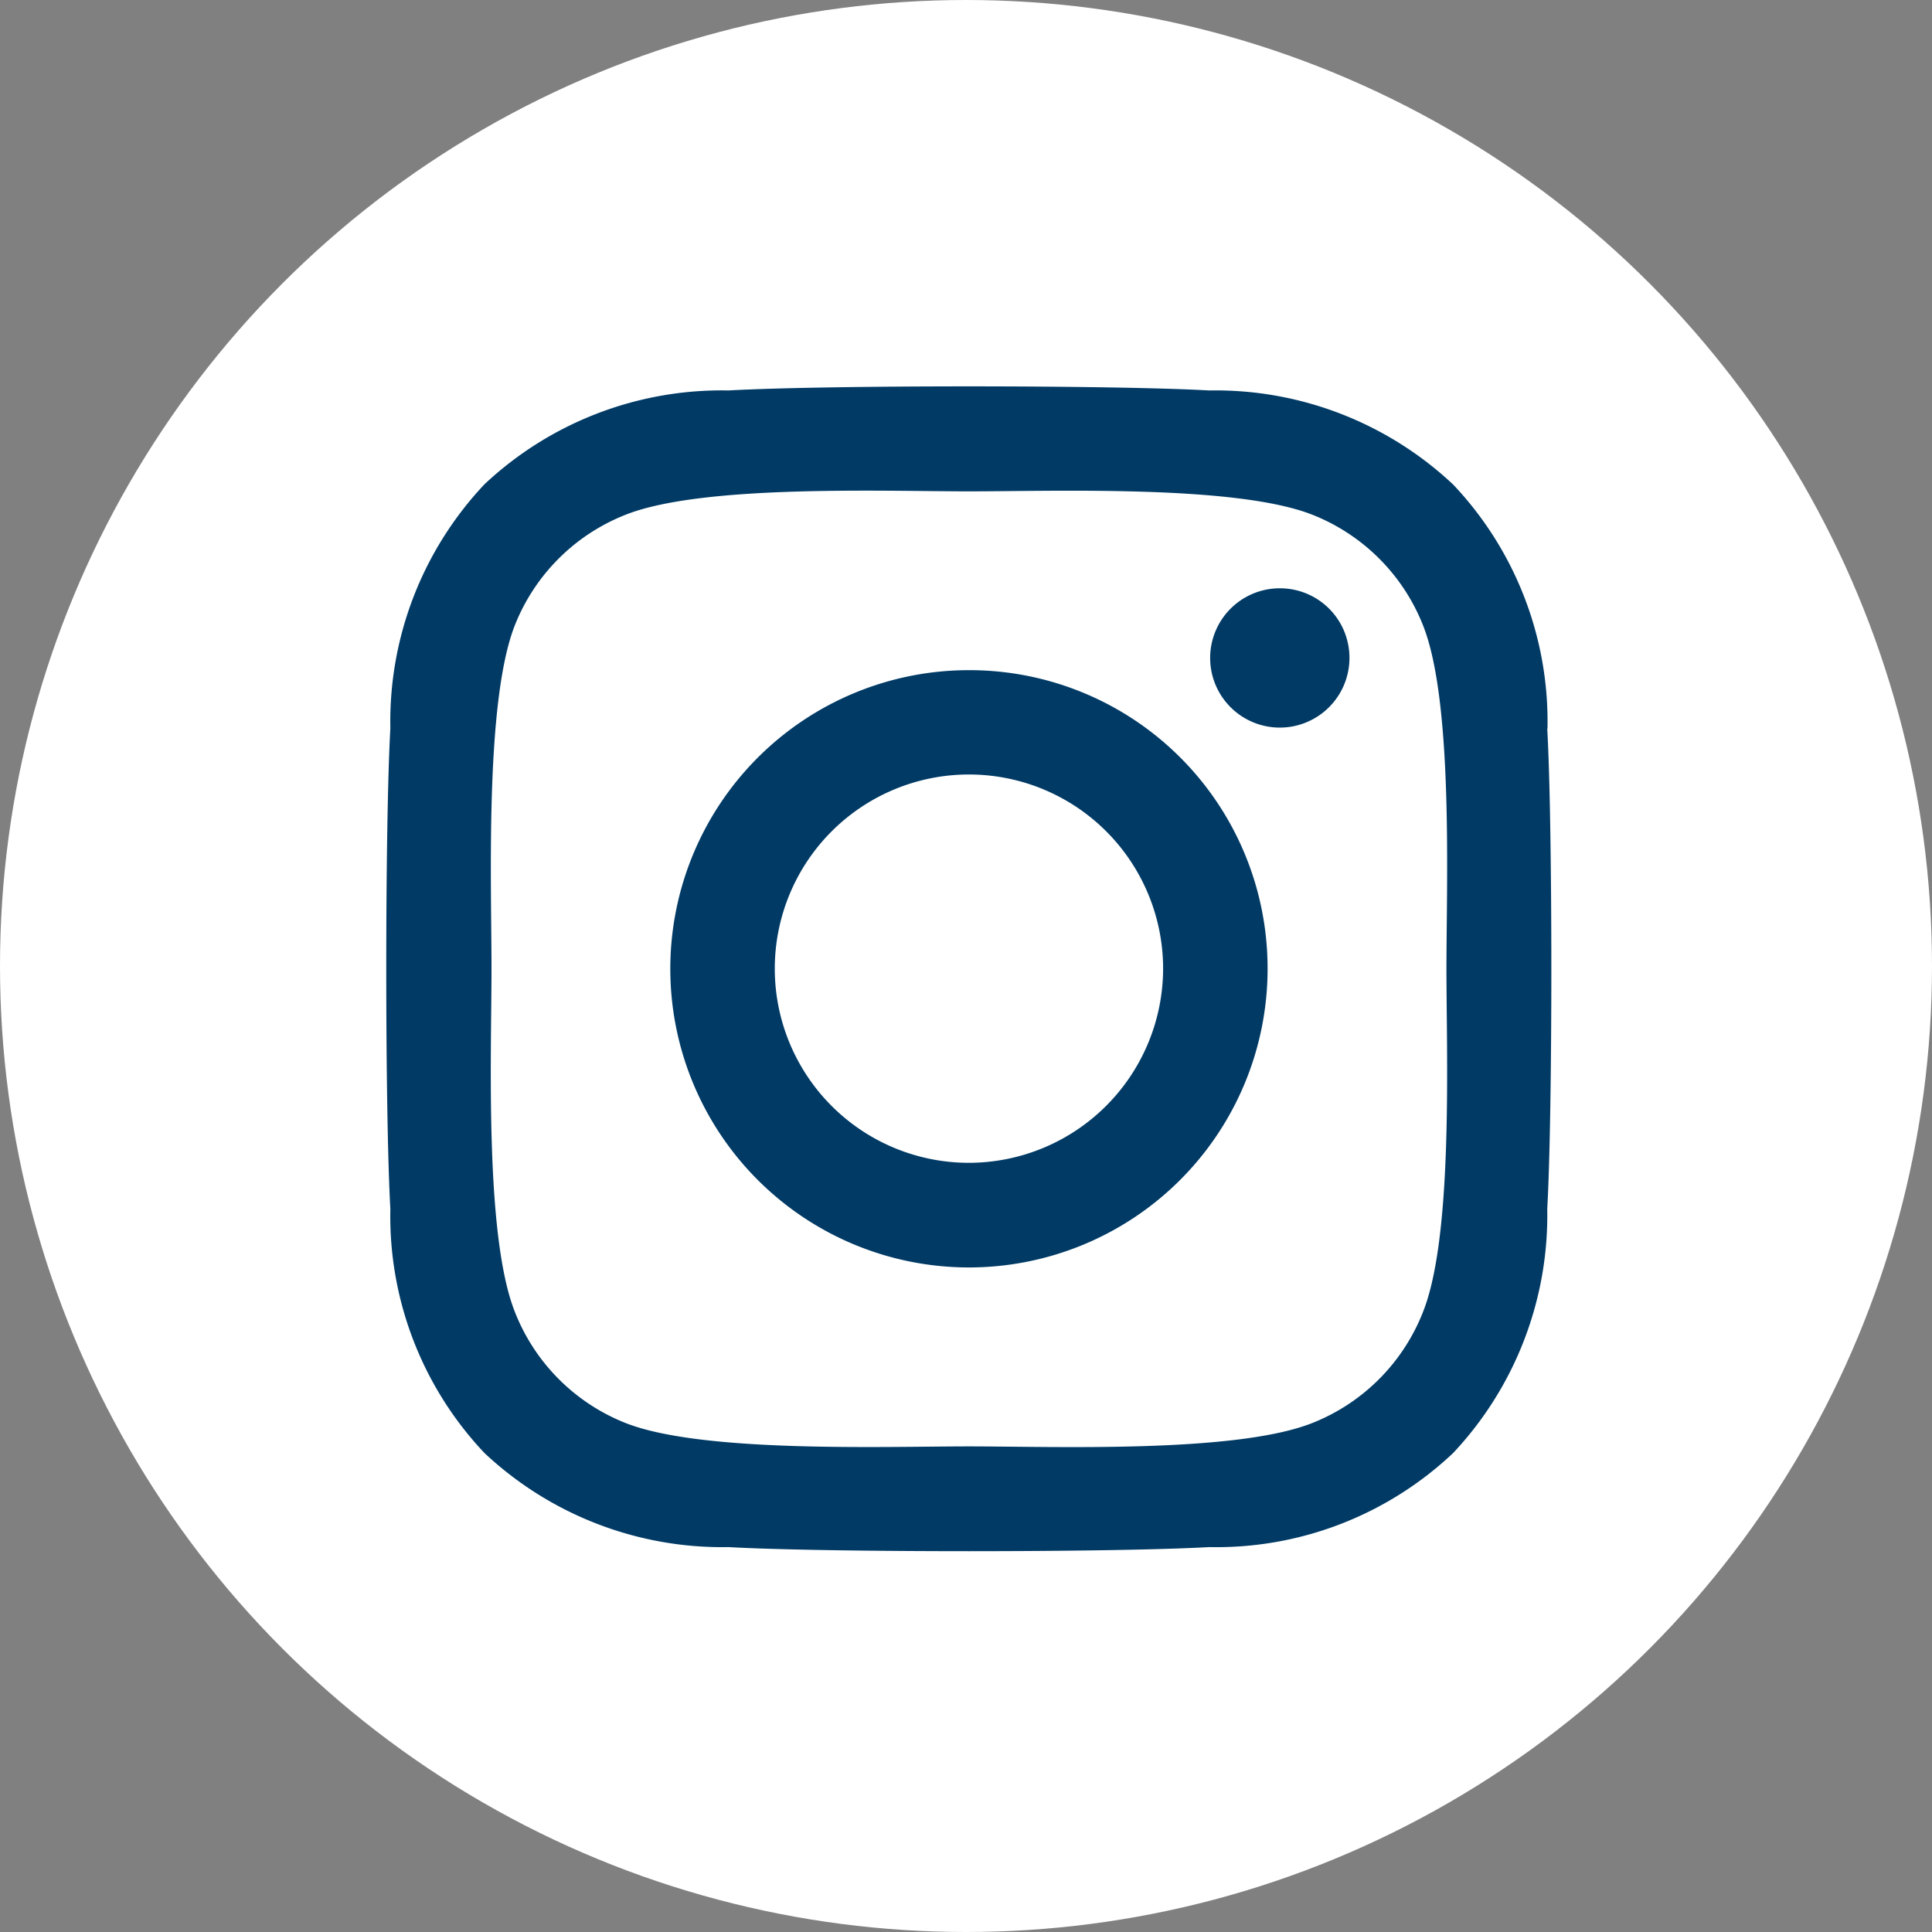 <svg xmlns="http://www.w3.org/2000/svg" width="40" height="40" viewBox="0 0 40 40">
  <rect x="0" y="0" width="40" height="40" fill="#808080" stroke="none"/>
  <g id="Gruppe_13476" data-name="Gruppe 13476" transform="translate(-1394.938 -415.5)">
    <circle id="Ellipse_56" data-name="Ellipse 56" cx="20" cy="20" r="20" transform="translate(1394.938 415.5)" fill="#fff"/>  
    <path id="Icon_awesome-instagram" data-name="Icon awesome-instagram" d="M12.058,8.113A6.183,6.183,0,1,0,18.241,14.3,6.173,6.173,0,0,0,12.058,8.113Zm0,10.2a4.02,4.02,0,1,1,4.02-4.02,4.027,4.027,0,0,1-4.02,4.02ZM19.936,7.86a1.442,1.442,0,1,1-1.442-1.442A1.439,1.439,0,0,1,19.936,7.86Zm4.1,1.464A7.137,7.137,0,0,0,22.083,4.27,7.184,7.184,0,0,0,17.03,2.322c-1.991-.113-7.959-.113-9.95,0A7.174,7.174,0,0,0,2.027,4.265,7.16,7.16,0,0,0,.079,9.318c-.113,1.991-.113,7.959,0,9.95a7.137,7.137,0,0,0,1.948,5.053A7.193,7.193,0,0,0,7.08,26.269c1.991.113,7.959.113,9.95,0a7.137,7.137,0,0,0,5.053-1.948,7.184,7.184,0,0,0,1.948-5.053c.113-1.991.113-7.953,0-9.945ZM21.459,21.4A4.07,4.07,0,0,1,19.167,23.7c-1.587.63-5.354.484-7.109.484s-5.527.14-7.109-.484A4.07,4.07,0,0,1,2.657,21.4c-.63-1.587-.484-5.354-.484-7.109s-.14-5.527.484-7.109A4.07,4.07,0,0,1,4.95,4.895c1.587-.63,5.354-.484,7.109-.484s5.527-.14,7.109.484a4.07,4.07,0,0,1,2.292,2.292c.63,1.587.484,5.354.484,7.109S22.089,19.822,21.459,21.4Z" transform="translate(1402.941 421.262)" fill="#003a65"/>
  
  </g>
</svg>
